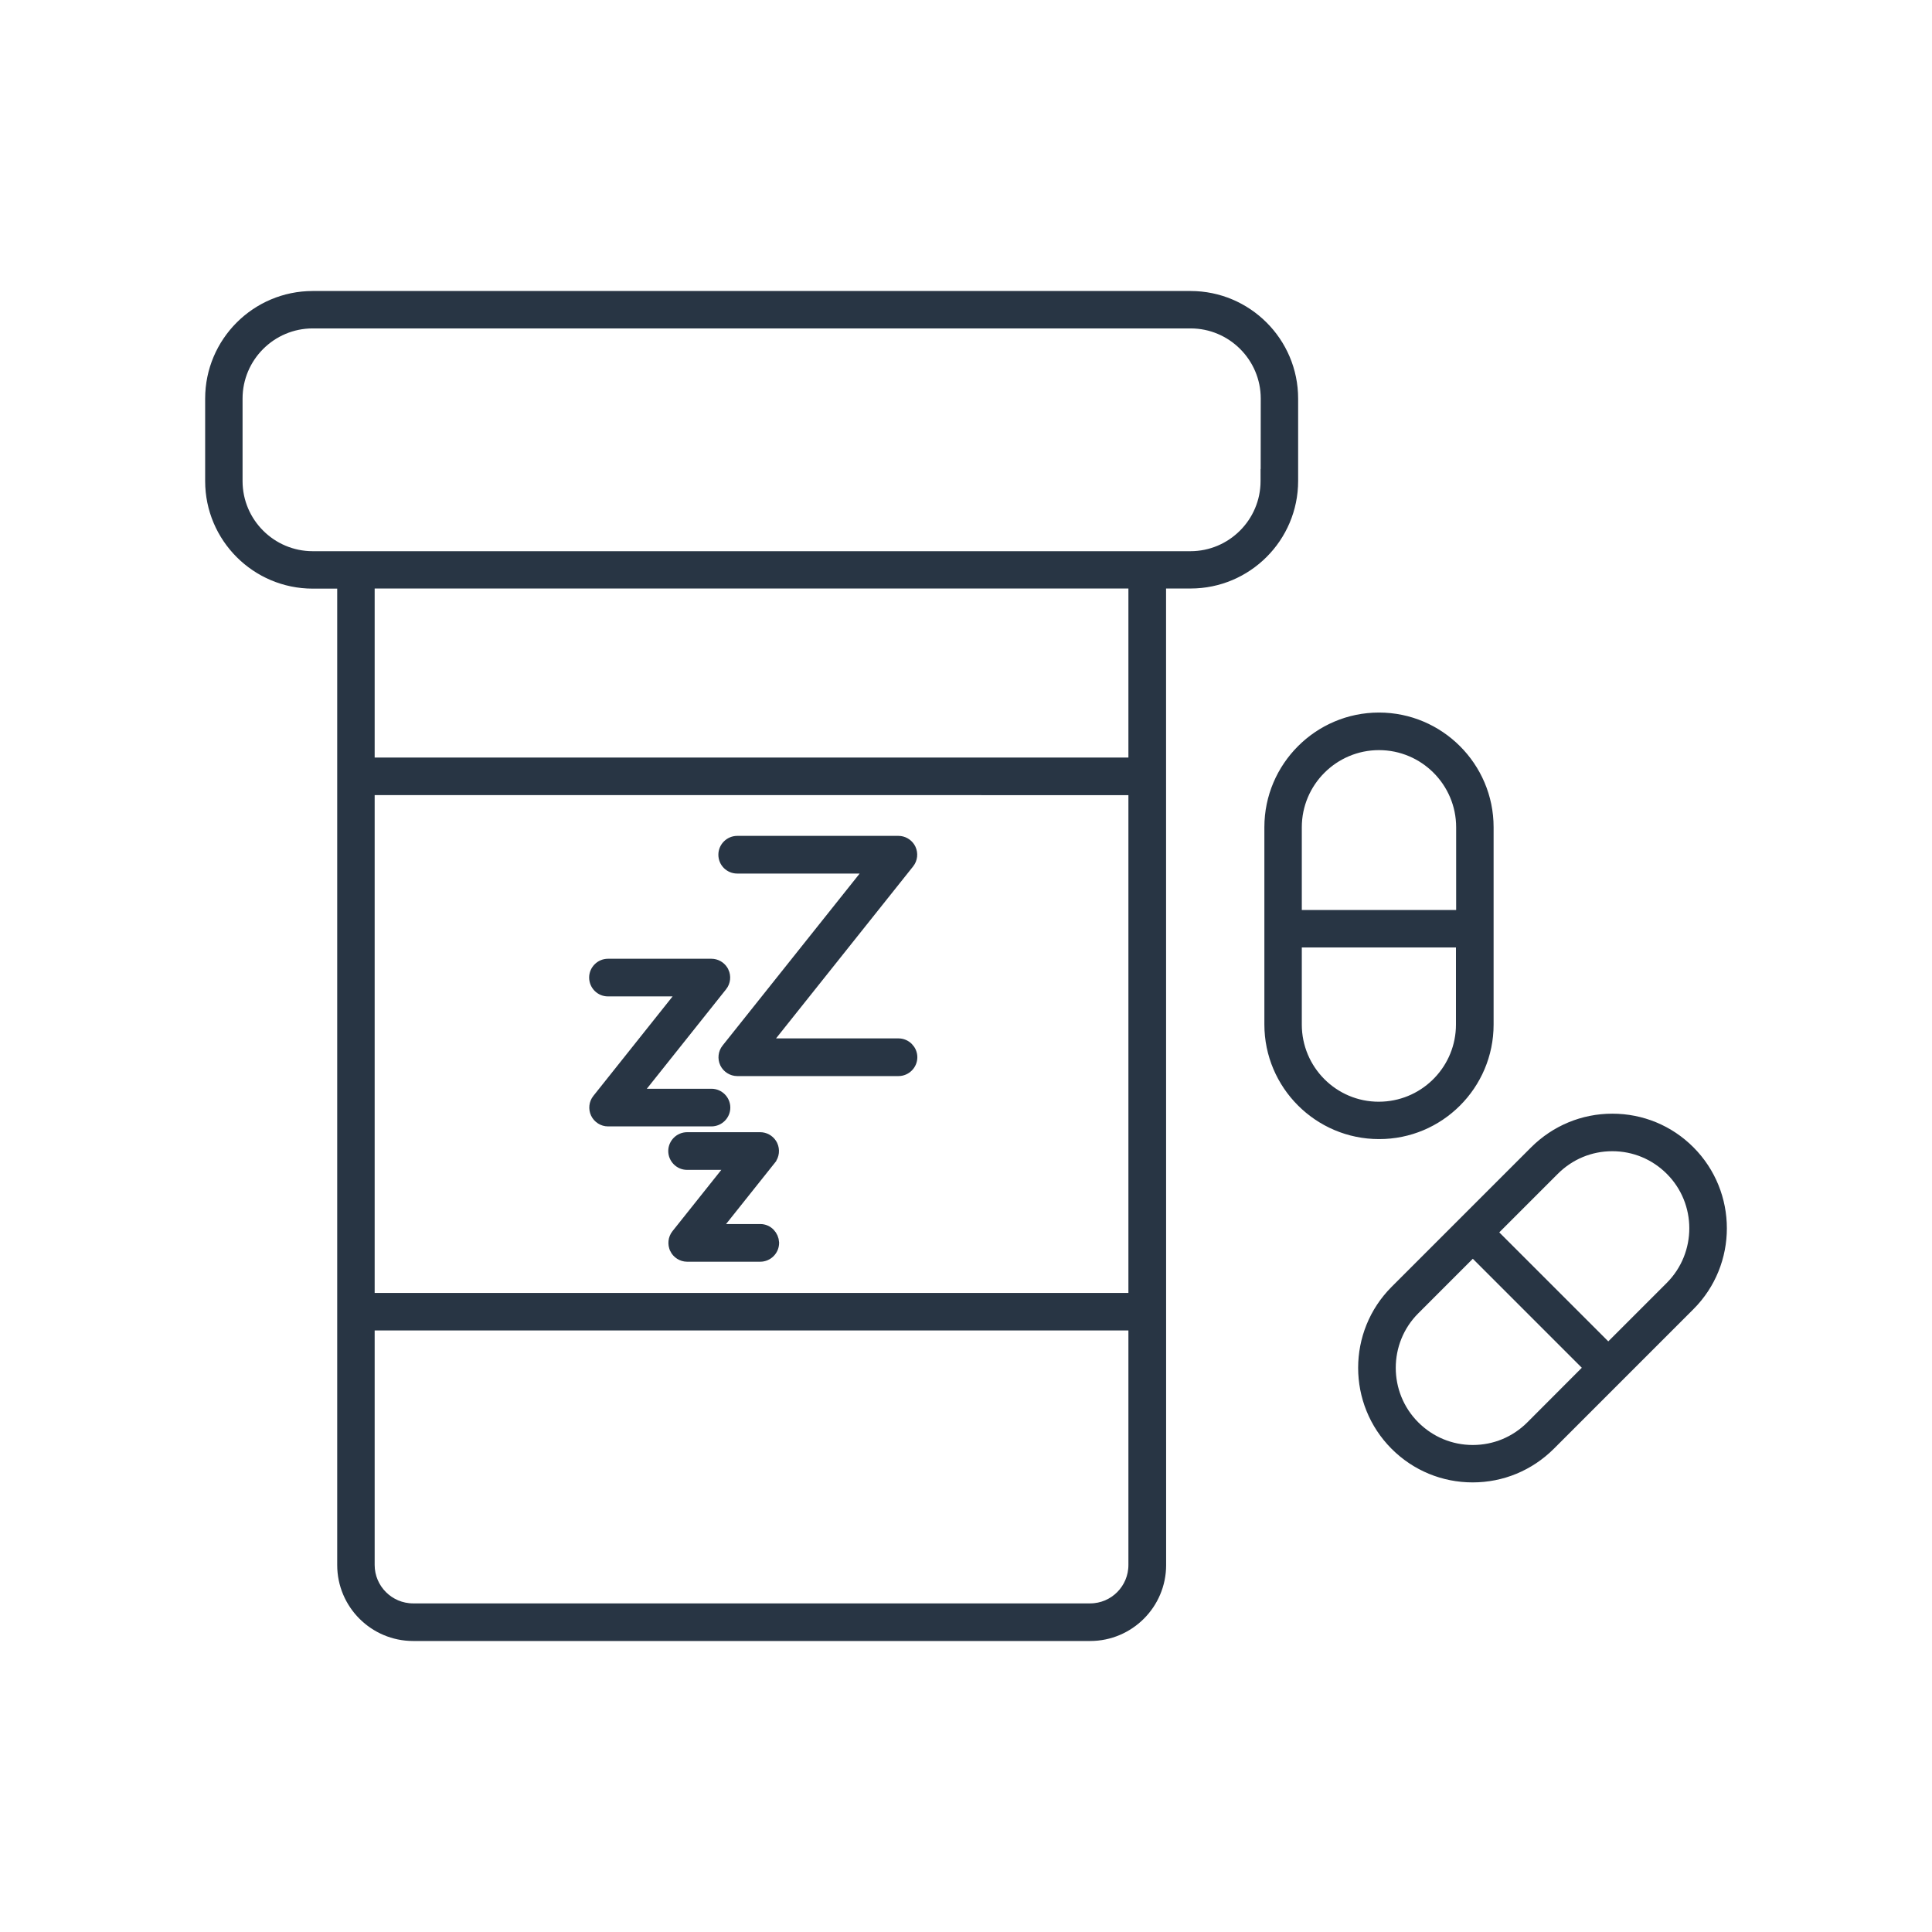<?xml version="1.0" encoding="UTF-8"?> <svg xmlns="http://www.w3.org/2000/svg" width="80" height="80" viewBox="0 0 80 80" fill="none"><path d="M37.206 34.862C37.38 34.862 37.546 34.955 37.642 35.099L37.679 35.164L37.68 35.166C37.763 35.345 37.741 35.56 37.617 35.718L37.616 35.719L31.615 43.248H37.206C37.498 43.248 37.735 43.491 37.735 43.778C37.735 44.071 37.493 44.307 37.206 44.308H30.525C30.326 44.307 30.138 44.187 30.052 44.007L30.05 44.004C29.968 43.825 29.989 43.61 30.114 43.452L30.115 43.451L36.116 35.922H30.525C30.237 35.922 29.996 35.691 29.996 35.392C29.996 35.099 30.238 34.863 30.525 34.862H37.206Z" fill="#283544" stroke="#283544" stroke-width="0.5"></path><path d="M32.011 51.465C32.011 51.758 31.769 51.995 31.481 51.995H28.451C28.252 51.995 28.063 51.874 27.977 51.694L27.977 51.691C27.894 51.512 27.915 51.297 28.039 51.139L28.04 51.138L30.387 48.192H28.45C28.157 48.192 27.921 47.949 27.921 47.662C27.921 47.369 28.163 47.133 28.45 47.132H31.481C31.656 47.132 31.822 47.225 31.918 47.369L31.955 47.434L31.956 47.436C32.039 47.615 32.017 47.83 31.893 47.988V47.989L29.546 50.935H31.481C31.785 50.935 31.997 51.186 32.011 51.453V51.465Z" fill="#283544" stroke="#283544" stroke-width="0.5"></path><path d="M29.46 39.95C29.635 39.95 29.801 40.042 29.897 40.186L29.934 40.252L29.935 40.253C30.018 40.432 29.997 40.647 29.873 40.805L29.872 40.806L26.265 45.333H29.46C29.753 45.333 29.991 45.574 29.991 45.862C29.991 46.155 29.748 46.392 29.46 46.392H25.175C24.976 46.392 24.787 46.27 24.702 46.09L24.701 46.088C24.618 45.909 24.639 45.695 24.763 45.537L24.764 45.536L28.37 41.009H25.174C24.888 41.009 24.65 40.781 24.645 40.483V40.479C24.645 40.186 24.887 39.95 25.174 39.95H29.46Z" fill="#283544" stroke="#283544" stroke-width="0.5"></path><path d="M49.299 12.3C51.616 12.3 53.503 14.184 53.503 16.504V19.915C53.503 22.232 51.619 24.119 49.299 24.119H48.034L48.037 64.806C48.037 66.402 46.738 67.7 45.142 67.7H17.108C15.512 67.7 14.213 66.402 14.213 64.806V24.124H12.949C10.632 24.124 8.745 22.24 8.745 19.921V16.504C8.745 14.187 10.629 12.3 12.949 12.3H49.299ZM15.264 64.801C15.264 65.816 16.09 66.642 17.106 66.643H45.14C46.155 66.643 46.975 65.818 46.975 64.801V54.841H15.264V64.801ZM15.264 53.788H46.975V32.675L15.264 32.674V53.788ZM15.264 31.619H46.975V24.119H15.264V31.619ZM12.949 13.349C11.21 13.349 9.795 14.765 9.794 16.503V19.92C9.794 21.659 11.21 23.074 12.949 23.074H49.292C51.031 23.074 52.447 21.659 52.447 19.92V19.67H52.452L52.455 16.503C52.454 14.765 51.039 13.349 49.3 13.349H12.949Z" fill="#283544" stroke="#283544" stroke-width="0.5"></path><path d="M57.101 29.755C59.577 29.755 61.597 31.773 61.597 34.251V42.426C61.597 44.903 59.58 46.924 57.101 46.917C54.626 46.917 52.605 44.9 52.605 42.422V34.251C52.605 31.776 54.624 29.755 57.101 29.755ZM53.655 42.426C53.655 44.324 55.193 45.872 57.094 45.87L57.271 45.865C59.091 45.773 60.538 44.264 60.538 42.426V38.982H53.655V42.426ZM57.101 30.811C55.204 30.811 53.655 32.354 53.655 34.256V37.93H60.546V34.256C60.546 32.354 58.999 30.811 57.101 30.811Z" fill="#283544" stroke="#283544" stroke-width="0.5"></path><path d="M66.762 46.365C67.962 46.365 69.091 46.829 69.942 47.681C71.693 49.435 71.694 52.286 69.942 54.036L64.16 59.818C63.309 60.663 62.182 61.133 60.981 61.133C59.782 61.133 58.653 60.669 57.801 59.817C56.05 58.065 56.05 55.214 57.801 53.462L63.583 47.68C64.434 46.835 65.561 46.365 66.762 46.365ZM58.551 54.205C57.21 55.545 57.21 57.732 58.551 59.073C59.202 59.724 60.065 60.084 60.986 60.084C61.91 60.083 62.769 59.724 63.421 59.073L65.853 56.636L60.986 51.769L58.551 54.205ZM66.762 47.419C65.838 47.419 64.979 47.779 64.327 48.431L61.728 51.03L66.596 55.897L69.195 53.298C70.536 51.95 70.535 49.769 69.197 48.431C68.546 47.779 67.683 47.419 66.762 47.419Z" fill="#283544" stroke="#283544" stroke-width="0.5"></path></svg> 